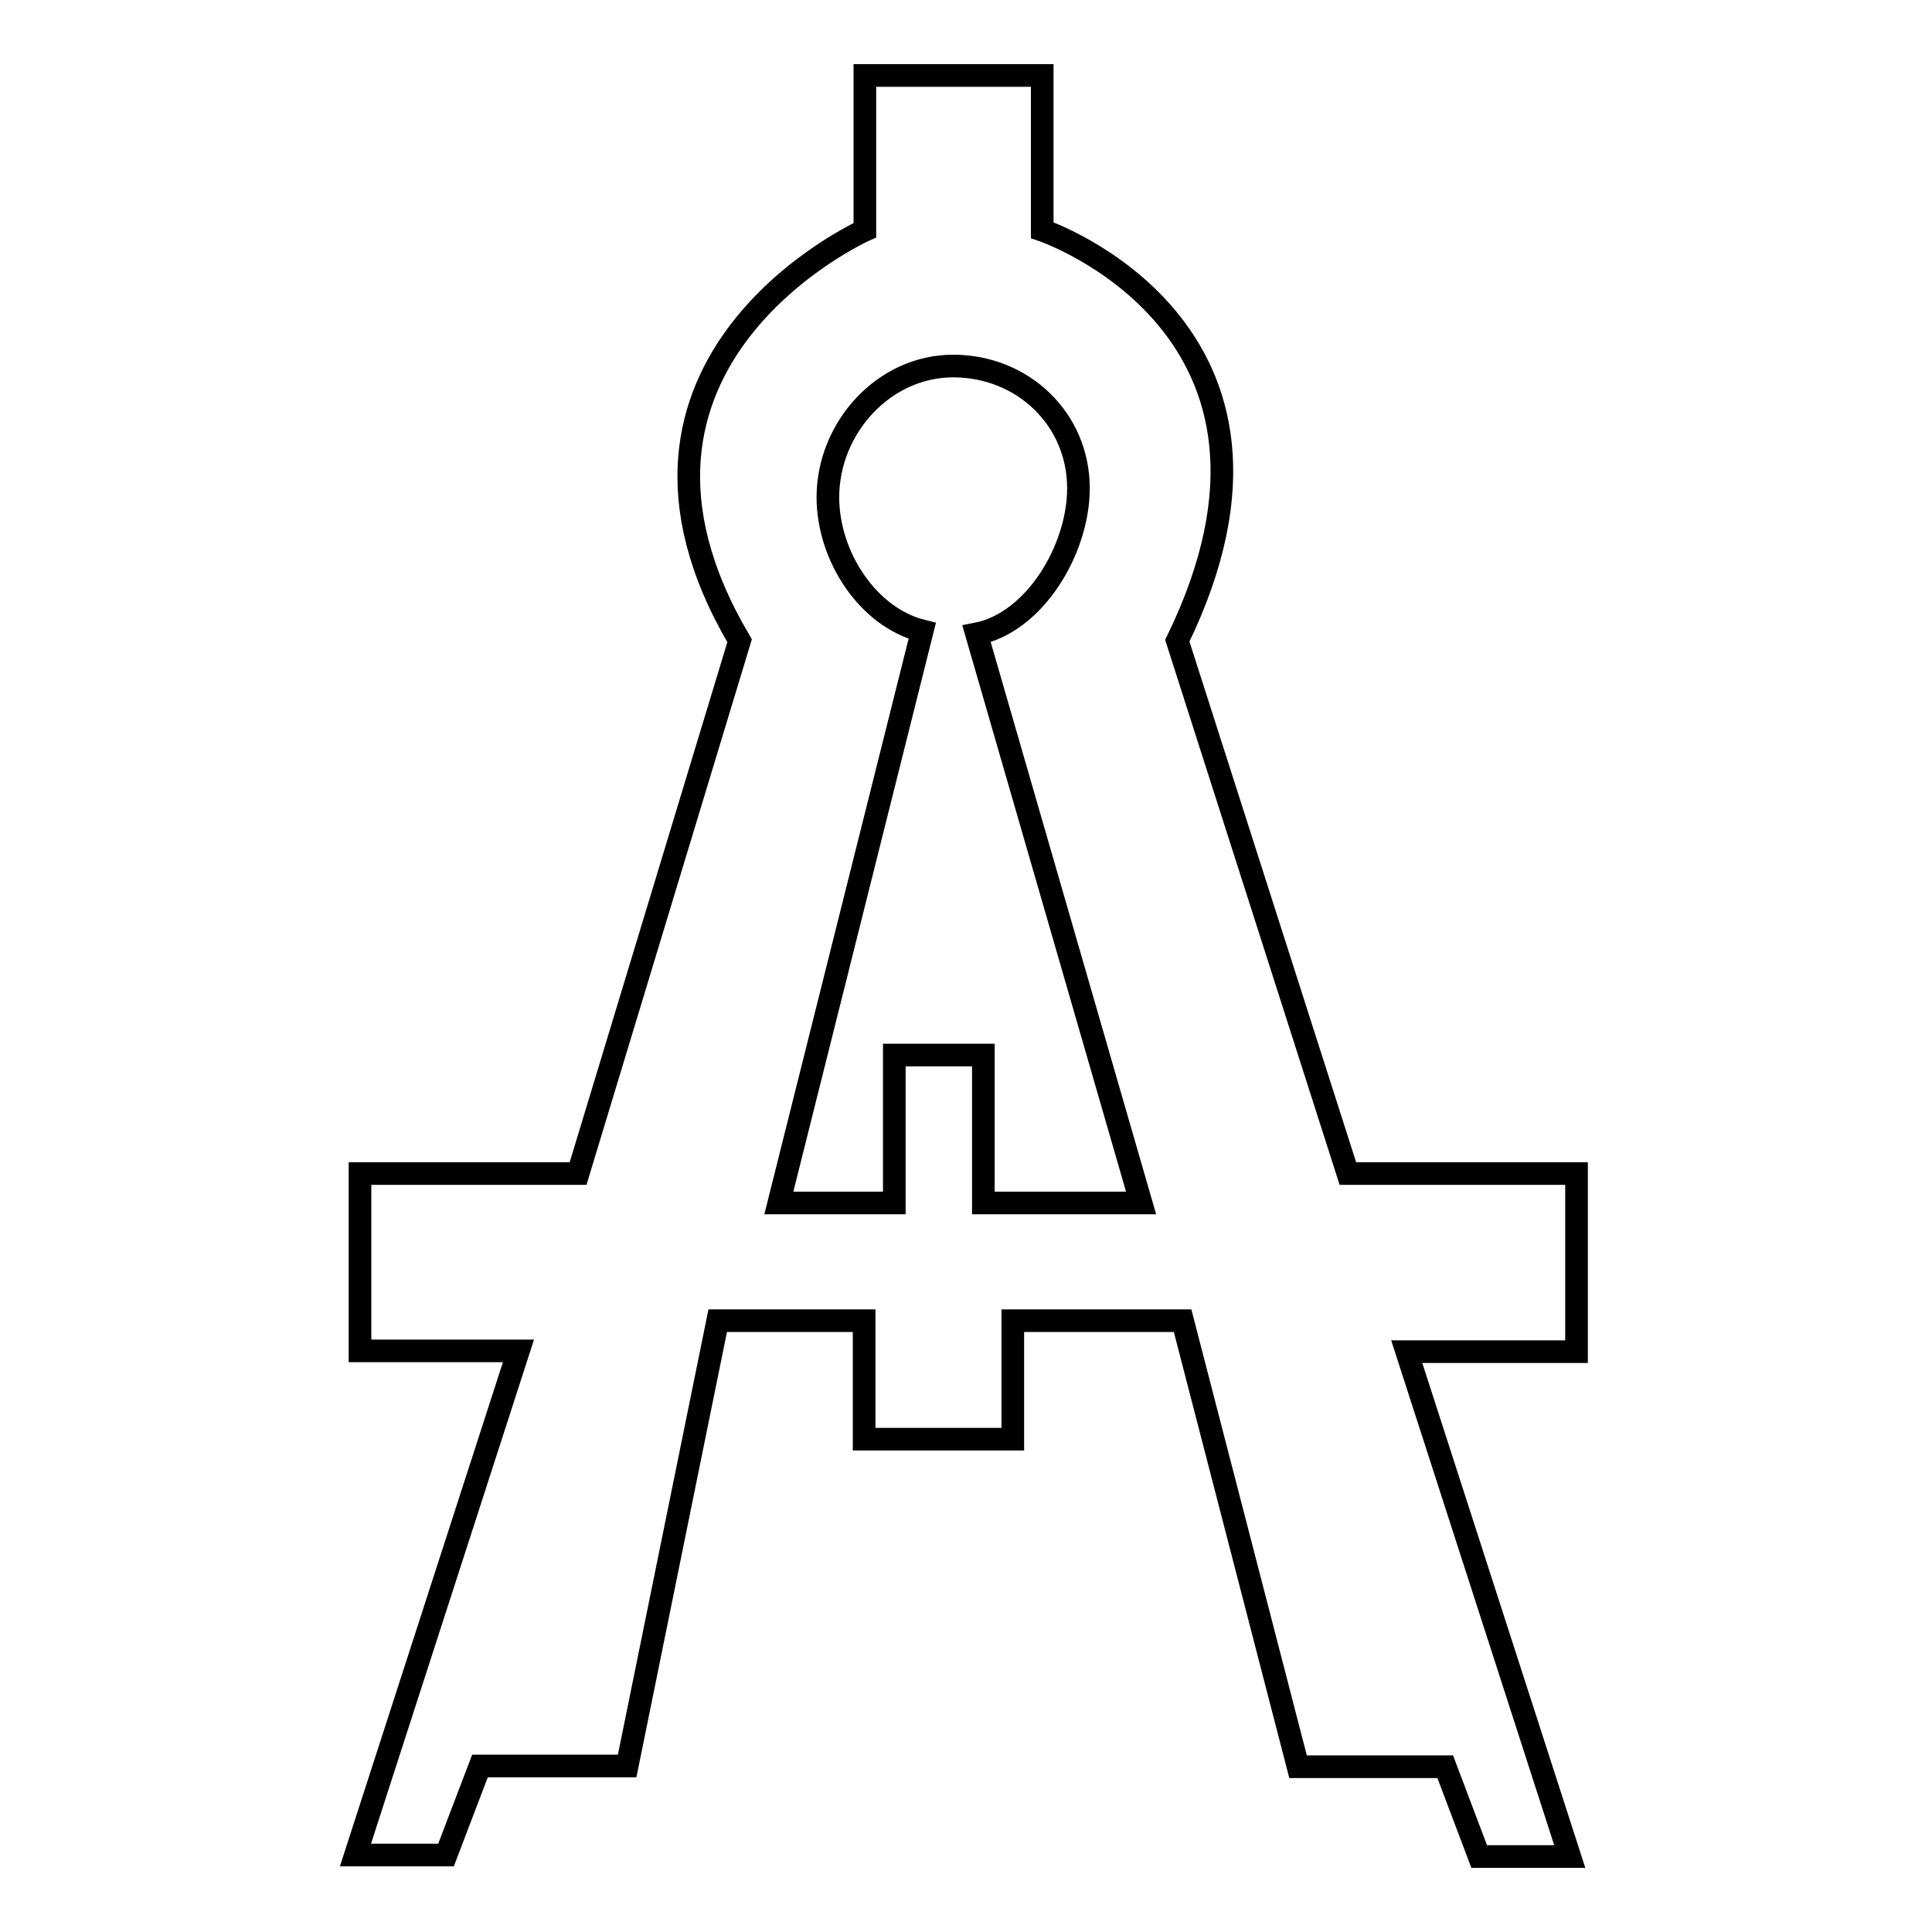 <?xml version="1.0" encoding="utf-8"?>
<!-- Svg Vector Icons : http://www.onlinewebfonts.com/icon -->
<!DOCTYPE svg PUBLIC "-//W3C//DTD SVG 1.1//EN" "http://www.w3.org/Graphics/SVG/1.1/DTD/svg11.dtd">
<svg version="1.1" xmlns="http://www.w3.org/2000/svg" xmlns:xlink="http://www.w3.org/1999/xlink" x="0px" y="0px" viewBox="0 0 256 256" enable-background="new 0 0 256 256" xml:space="preserve">
<g><g><g><path stroke-width="3" fill-opacity="0" stroke="#000000"  d="M186.4,179.1h22.5v-23.6h-30.3L156,84.9c20.2-41.5-17.9-54.4-17.9-54.4V10h-23.5v20.5c0,0-38.5,17.3-16.6,54.4l-21.4,70.6H47.7V179h21l-21.6,66.8h12l4.5-11.8h19.5l12-59h19.4v15.7h19.7v-15.7h22.5l15.3,59.1h19.5L196,246h12L186.4,179.1z M130.3,159.4v-19.6l-11.8,0v19.6h-15.3l19-75.8c-7.2-1.8-12.5-9.9-12.5-17.7c0-9.2,7.4-17.4,16.6-17.4c9.2,0,16.6,7,16.6,16.2c0,8.1-5.8,17.8-13.5,19.3l21.8,75.4H130.3z"/></g><g></g><g></g><g></g><g></g><g></g><g></g><g></g><g></g><g></g><g></g><g></g><g></g><g></g><g></g><g></g></g></g>
</svg>